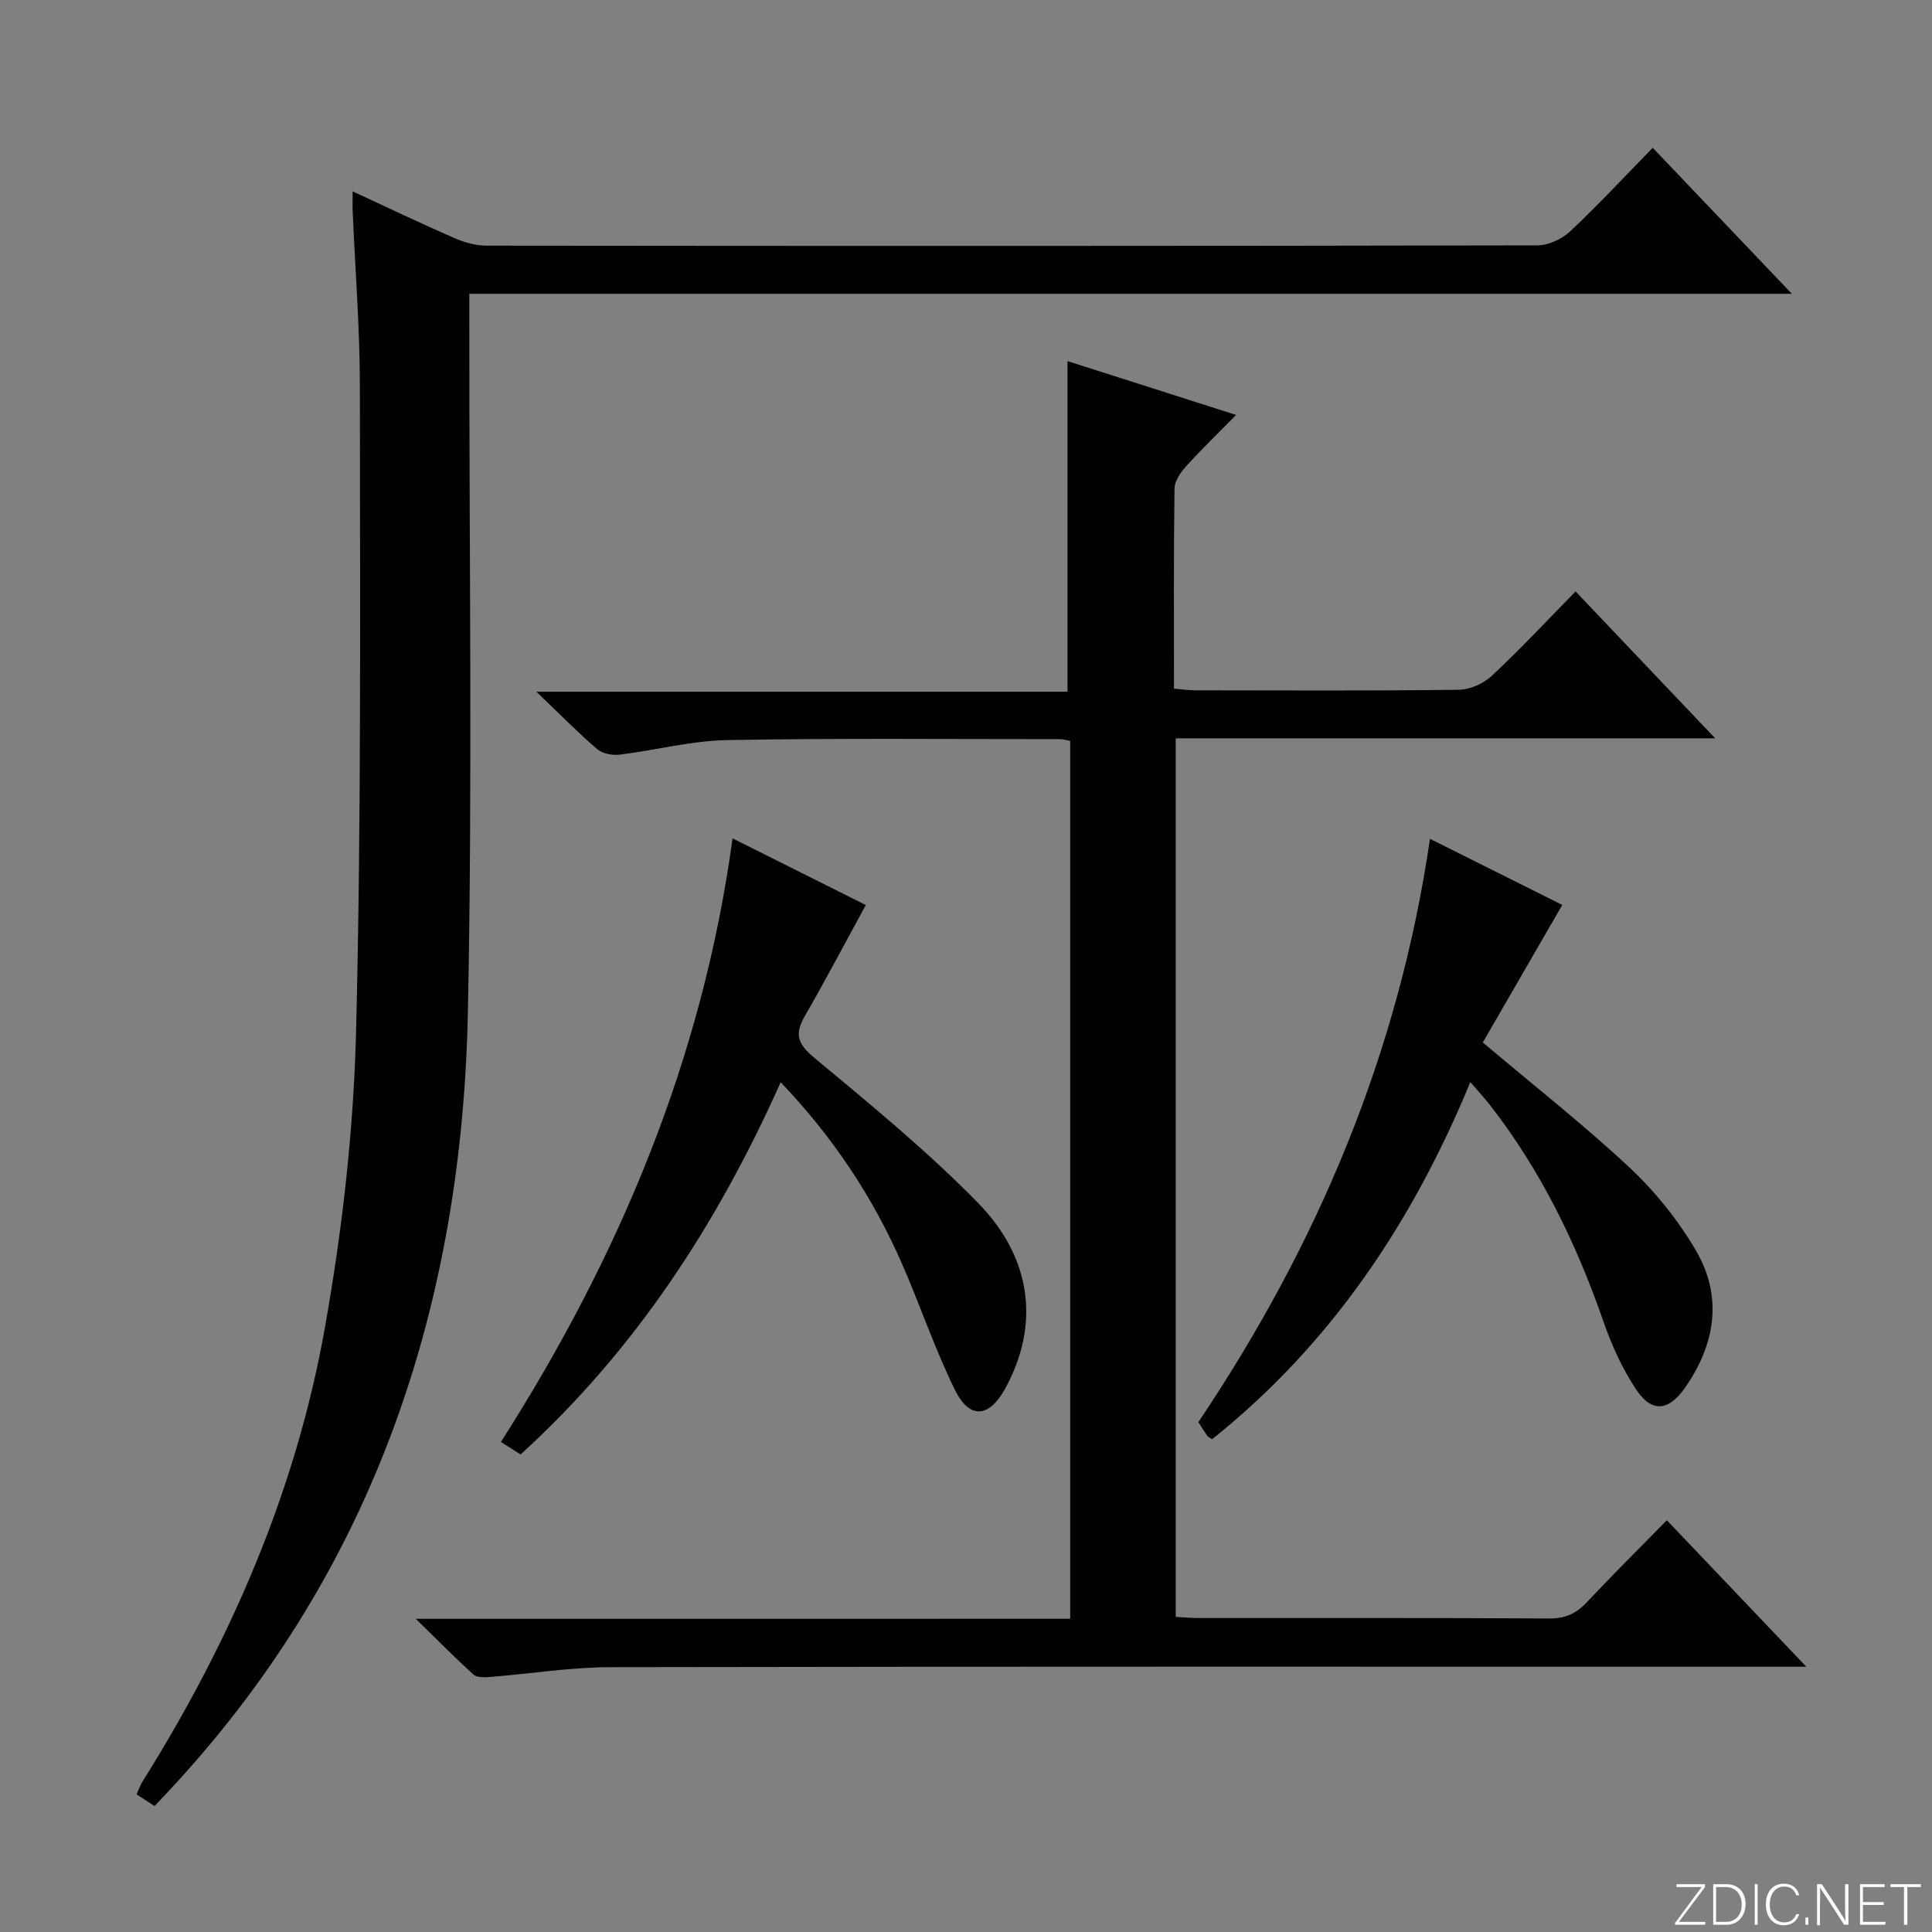 <svg enable-background="new 0 0 400 400" viewBox="0 0 400 400" xmlns="http://www.w3.org/2000/svg"><rect x="0" y="0" width="400" height="400" fill="#808080" stroke="none"/><g fill="#fbfcfa"><path d="m346.9 398 5.4-7.3h-5.2v-.6h5.9v.6l-5.4 7.2h5.5l-.1.6h-6.2v-.5z"/><path d="m354.7 390.1h2.8c2.3 0 3.9 1.6 3.9 4.1s-1.6 4.3-3.9 4.3h-2.8zm.6 7.8h2c2.2 0 3.3-1.6 3.3-3.6 0-1.8-1-3.6-3.3-3.6h-2z"/><path d="m363.9 390.1v8.4h-.6v-8.4z"/><path d="m372.5 396.3c-.4 1.3-1.4 2.3-3.2 2.3-2.4 0-3.7-1.9-3.7-4.3 0-2.3 1.2-4.3 3.7-4.3 1.8 0 2.9 1 3.2 2.4h-.6c-.4-1.1-1.1-1.8-2.5-1.8-2.1 0-3 1.9-3 3.7s.9 3.7 3 3.7c1.4 0 2.1-.7 2.5-1.7z"/><path d="m373.8 398.5v-1.5h.6v1.5z"/><path d="m376.2 398.5v-8.4h1c1.3 2 4.4 6.7 4.9 7.6-.1-1.2-.1-2.4-.1-3.8v-3.8h.7v8.4h-.9c-1.2-1.9-4.4-6.8-5-7.7.1 1.1 0 2.3 0 3.9v3.9h-.6z"/><path d="m390 394.4h-4.3v3.5h4.7l-.1.6h-5.2v-8.4h5.1v.6h-4.5v3.1h4.3v.7z"/><path d="m394.2 390.7h-2.8v-.6h6.3v.6h-2.8v7.8h-.7z"/></g><path d="m221.57 335.15c0-61.09 0-121.34 0-181.76-.84-.15-1.46-.36-2.09-.36-23 .01-45.99-.23-68.98.2-7.42.14-14.79 2.11-22.21 3.01-1.52.18-3.57-.2-4.67-1.15-4.02-3.46-7.75-7.27-12.57-11.88h109.96c0-23.04 0-45.54 0-68.45 11.13 3.55 22.56 7.21 34.91 11.15-3.81 3.88-7.21 7.15-10.36 10.64-1.13 1.26-2.37 3.03-2.39 4.58-.19 13.65-.11 27.31-.11 41.45 1.61.13 3.03.33 4.45.34 18.16.02 36.33.12 54.49-.11 2.33-.03 5.13-1.27 6.85-2.88 5.94-5.55 11.5-11.51 17.36-17.48 9.68 10.18 18.91 19.9 28.9 30.41-37.87 0-74.59 0-111.69 0v181.9c1.64.08 3.25.23 4.86.24 24.16.02 48.32-.06 72.49.09 3.32.02 5.59-1.03 7.78-3.38 5.34-5.69 10.89-11.19 16.55-16.96 9.65 10.14 18.81 19.75 28.88 30.33-2.95 0-4.83 0-6.71 0-80.32 0-160.64-.06-240.95.09-8.26.02-16.52 1.37-24.79 2.02-1.17.09-2.77.17-3.5-.49-3.79-3.41-7.36-7.06-11.94-11.54 45.92-.01 90.47-.01 135.48-.01z" fill="#010103"/><path d="m32 373.92c-1.38-.89-2.46-1.6-3.72-2.42.46-1.01.77-1.94 1.28-2.74 18.18-29.01 31.69-60.07 37.69-93.79 3.6-20.22 5.96-40.86 6.47-61.38 1.11-44.45.8-88.94.79-133.42 0-12.12-.97-24.24-1.49-36.36-.05-1.15-.01-2.31-.01-4.19 7.38 3.41 14.22 6.69 21.17 9.72 2.05.89 4.41 1.52 6.64 1.52 72.49.08 144.97.09 217.46-.06 2.3 0 5.1-1.3 6.81-2.91 5.82-5.46 11.26-11.33 17.09-17.29 9.58 10.05 18.81 19.73 28.81 30.23-91.78 0-182.46 0-273.82 0v6.31c-.04 47.49.67 94.99-.3 142.47-1.23 60.1-19.03 114.4-60.4 159.54-1.34 1.48-2.72 2.92-4.47 4.77z" fill="#010103"/><path d="m151.67 173.58c9.94 4.97 18.83 9.43 27.58 13.8-4.27 7.82-8.32 15.52-12.66 23.06-2.13 3.71-1.42 5.71 1.98 8.54 11.61 9.66 23.37 19.29 33.91 30.06 11.4 11.64 12.72 25.58 5.61 38.49-3.32 6.03-7.37 6.39-10.41.18-4.15-8.46-7.17-17.47-10.96-26.12-6.04-13.79-14.24-26.16-25.09-37.52-13.13 29.36-30.04 55.38-53.85 77.06-1.2-.76-2.39-1.52-4.07-2.59 24.43-38.26 41.72-79.2 47.96-124.96z" fill="#010103"/><path d="m304.42 224.03c-12.1 29.32-29.01 54.4-53.46 73.94-.5-.33-.83-.44-.99-.67-.66-.95-1.26-1.93-1.86-2.87 24.64-36.68 41.48-76.39 47.95-120.76 9.62 4.81 18.77 9.38 27.39 13.69-5.72 9.9-11.23 19.43-16.45 28.47 10.74 9.07 20.94 17.08 30.38 25.9 5.27 4.93 9.98 10.8 13.65 17.01 5.72 9.66 4.15 19.51-2.16 28.57-3.45 4.94-6.95 5.21-10.2.26-2.79-4.24-4.98-9.02-6.65-13.83-5.64-16.3-13.07-31.6-23.75-45.22-1.12-1.4-2.33-2.71-3.85-4.49z" fill="#010103"/></svg>